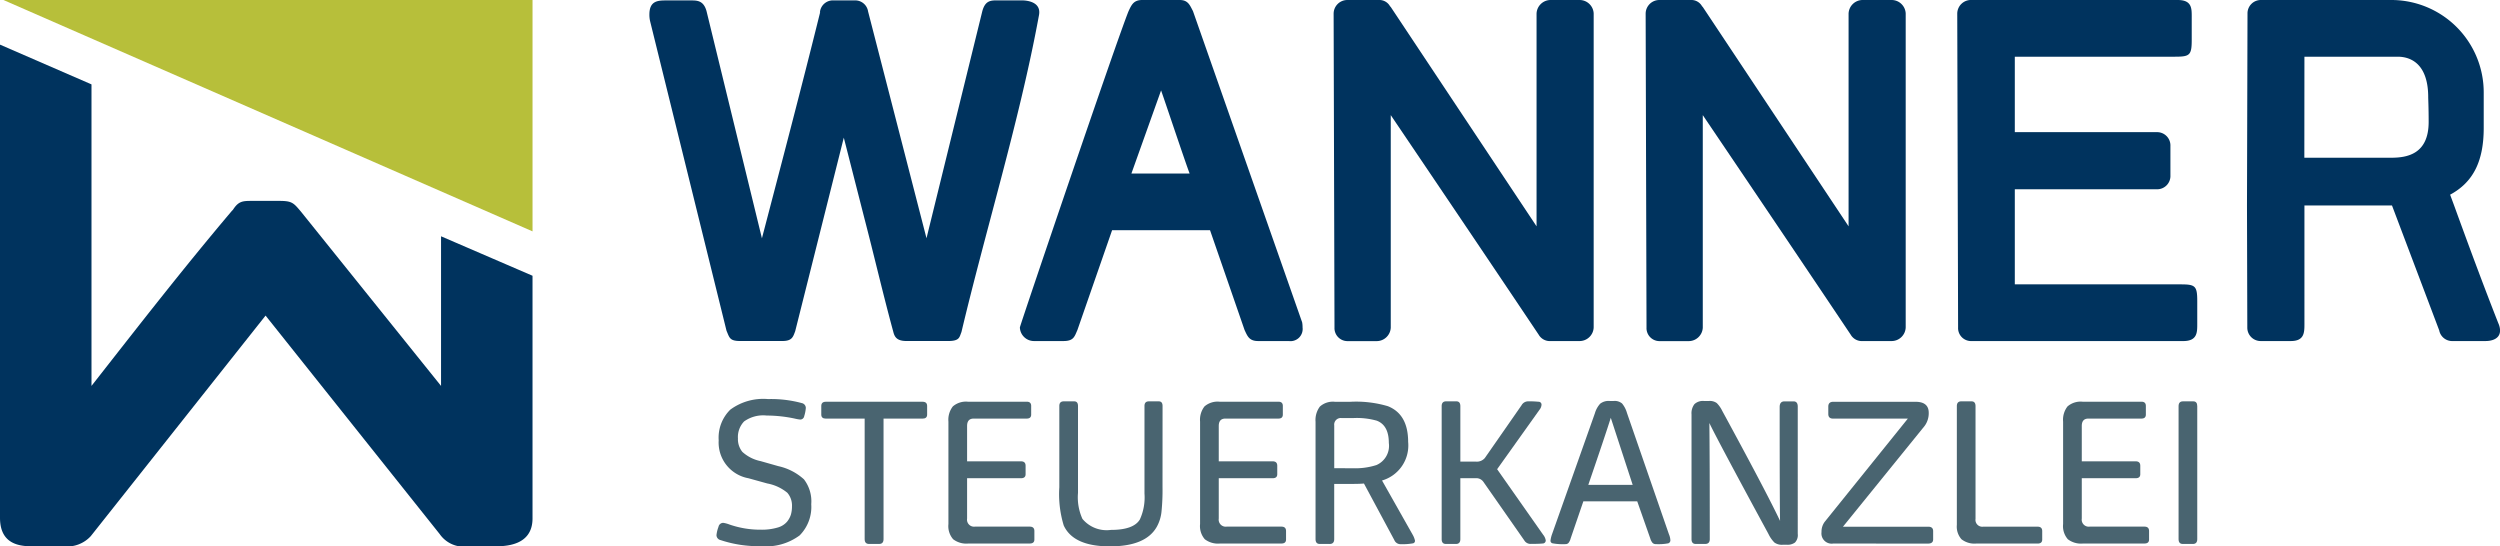 <svg xmlns="http://www.w3.org/2000/svg" xmlns:xlink="http://www.w3.org/1999/xlink" width="236.633" height="51.715" viewBox="0 0 236.633 51.715">
  <defs>
    <clipPath id="clip-path">
      <rect id="Rechteck_4" data-name="Rechteck 4" width="236.633" height="51.715" fill="#00335e"/>
    </clipPath>
  </defs>
  <g id="Gruppe_7" data-name="Gruppe 7" transform="translate(0 0)">
    <path id="Pfad_24" data-name="Pfad 24" d="M.445,0,50.526,21.9V0Z" transform="translate(-0.12)" fill="#b7bf3a"/>
    <g id="Gruppe_6" data-name="Gruppe 6" transform="translate(0 0)">
      <g id="Gruppe_5" data-name="Gruppe 5" clip-path="url(#clip-path)">
        <path id="Pfad_25" data-name="Pfad 25" d="M41.746,38.092,28.5,21.613c-.712-.841-.84-1.034-2.068-1.034H23.91c-.968,0-1.357,0-1.938.969l.065-.129C17.383,26.912,13.119,32.405,8.66,38.092V9.551L0,5.788V50.564c0,2.844,2.326,2.715,3.554,2.715H6.075a3.035,3.035,0,0,0,2.519-.97L25.137,31.435,41.618,52.114a2.785,2.785,0,0,0,2.713,1.164h2.326c1.1,0,3.748,0,3.748-2.65V27.665l-8.659-3.736Z" transform="translate(0 -1.564)" fill="#00335e"/>
        <path id="Pfad_26" data-name="Pfad 26" d="M101.225,59.384a3.406,3.406,0,0,1,.675,2.329,3.825,3.825,0,0,1-1.1,2.957,5.35,5.35,0,0,1-3.67,1.017,11.329,11.329,0,0,1-3.8-.571.491.491,0,0,1-.4-.476,3.087,3.087,0,0,1,.19-.779.457.457,0,0,1,.457-.38,2.7,2.7,0,0,1,.57.153,8.9,8.9,0,0,0,3,.494,5.217,5.217,0,0,0,1.559-.2,1.8,1.8,0,0,0,.9-.552,2.018,2.018,0,0,0,.371-.685,2.8,2.8,0,0,0,.1-.77,1.848,1.848,0,0,0-.437-1.284,4.176,4.176,0,0,0-1.9-.884l-1.787-.495a3.434,3.434,0,0,1-2.814-3.593,3.714,3.714,0,0,1,1.1-2.9,5.253,5.253,0,0,1,3.575-1,11.094,11.094,0,0,1,3.193.38.474.474,0,0,1,.38.456,3.432,3.432,0,0,1-.152.779.382.382,0,0,1-.38.323,3.865,3.865,0,0,1-.532-.095,12.933,12.933,0,0,0-2.643-.285,3.092,3.092,0,0,0-2.139.561,2.13,2.13,0,0,0-.579,1.606,1.906,1.906,0,0,0,.418,1.274,3.652,3.652,0,0,0,1.73.874l1.673.475a5.277,5.277,0,0,1,2.443,1.265" transform="translate(-25.113 -13.991)" fill="#496470"/>
        <path id="Pfad_27" data-name="Pfad 27" d="M112,65.569h-.951q-.418,0-.418-.456V53.706h-3.669q-.437,0-.437-.38v-.817q0-.4.437-.4h9.145q.437,0,.437.4v.817q0,.38-.437.38h-3.689V65.113c0,.3-.139.456-.418.456" transform="translate(-28.788 -14.082)" fill="#496470"/>
        <path id="Pfad_28" data-name="Pfad 28" d="M124.878,65.531a2.053,2.053,0,0,1-1.416-.409,1.889,1.889,0,0,1-.447-1.435v-9.7a2.056,2.056,0,0,1,.418-1.435,1.894,1.894,0,0,1,1.426-.447h5.57q.419,0,.419.4v.817q0,.38-.419.38h-5.019q-.628,0-.628.7v3.346h5.1c.292,0,.437.14.437.419v.8c0,.253-.145.38-.437.38h-5.1v3.822a.664.664,0,0,0,.741.76h5.19c.292,0,.438.139.438.418v.8q0,.38-.438.38Z" transform="translate(-33.244 -14.082)" fill="#496470"/>
        <path id="Pfad_29" data-name="Pfad 29" d="M147.166,60.156a20.258,20.258,0,0,1-.1,2.376,3.709,3.709,0,0,1-.447,1.407q-1.046,1.844-4.43,1.845-3.46,0-4.373-1.978a10.135,10.135,0,0,1-.418-3.612v-7.7q0-.437.418-.437h.989q.361,0,.361.437v8.233a4.94,4.94,0,0,0,.418,2.452,2.974,2.974,0,0,0,2.7,1.046q2.149,0,2.738-.989a5.01,5.01,0,0,0,.437-2.452v-8.29c0-.291.14-.437.419-.437h.931q.361,0,.361.437Z" transform="translate(-37.13 -14.068)" fill="#496470"/>
        <path id="Pfad_30" data-name="Pfad 30" d="M157.519,65.531a2.053,2.053,0,0,1-1.416-.409,1.889,1.889,0,0,1-.447-1.435v-9.7a2.056,2.056,0,0,1,.418-1.435,1.894,1.894,0,0,1,1.426-.447h5.571q.418,0,.418.4v.817q0,.38-.418.38h-5.019q-.628,0-.628.7v3.346h5.1c.292,0,.437.14.437.419v.8c0,.253-.145.38-.437.38h-5.1v3.822a.664.664,0,0,0,.741.76h5.19c.292,0,.438.139.438.418v.8q0,.38-.438.38Z" transform="translate(-42.065 -14.082)" fill="#496470"/>
        <path id="Pfad_31" data-name="Pfad 31" d="M171.966,65.568h-.932q-.4,0-.4-.456v-11.1a2.129,2.129,0,0,1,.409-1.445,1.836,1.836,0,0,1,1.416-.456h1.483a10.6,10.6,0,0,1,3.536.418q1.92.761,1.921,3.384a3.453,3.453,0,0,1-2.472,3.65l2.89,5.115a1.99,1.99,0,0,1,.228.571.238.238,0,0,1-.209.266,5.828,5.828,0,0,1-1.179.076.633.633,0,0,1-.571-.4l-2.871-5.343q-.361.038-1.16.039H172.4v5.228q0,.456-.437.456m2.167-7.168a6.6,6.6,0,0,0,2.262-.3,1.982,1.982,0,0,0,1.179-2.091q0-1.674-1.141-2.111a6.939,6.939,0,0,0-2.243-.247h-1.084a.622.622,0,0,0-.7.7V58.4Z" transform="translate(-46.113 -14.082)" fill="#496470"/>
        <path id="Pfad_32" data-name="Pfad 32" d="M188.344,65.555h-.951c-.266,0-.4-.152-.4-.456V52.513c0-.3.14-.457.419-.457h.969c.254,0,.38.153.38.457V57.76h1.464a.986.986,0,0,0,.856-.342l3.479-5a.709.709,0,0,1,.59-.361,8.217,8.217,0,0,1,1.008.039.271.271,0,0,1,.285.3.838.838,0,0,1-.19.457l-4.011,5.627,4.354,6.2a1.149,1.149,0,0,1,.247.532.285.285,0,0,1-.285.3q-.361.038-1.2.038a.69.69,0,0,1-.552-.342l-3.878-5.551a.815.815,0,0,0-.742-.323h-1.426V65.1q0,.456-.418.456" transform="translate(-50.534 -14.068)" fill="#496470"/>
        <path id="Pfad_33" data-name="Pfad 33" d="M203.014,65.027a1.166,1.166,0,0,1-.2.419.406.406,0,0,1-.314.114,5.375,5.375,0,0,1-1.179-.076.25.25,0,0,1-.209-.285,2.766,2.766,0,0,1,.133-.552l4.069-11.483a2.275,2.275,0,0,1,.5-.9,1.3,1.3,0,0,1,.9-.257h.38a1.087,1.087,0,0,1,.789.238,2.468,2.468,0,0,1,.466.9l3.973,11.483a1.617,1.617,0,0,1,.134.552.3.3,0,0,1-.19.3,4.9,4.9,0,0,1-1.179.076.418.418,0,0,1-.323-.123,1.157,1.157,0,0,1-.209-.409l-1.236-3.517h-5.1Zm5.875-5.076-2.073-6.35q-.532,1.692-2.129,6.35Z" transform="translate(-54.35 -14.054)" fill="#496470"/>
        <path id="Pfad_34" data-name="Pfad 34" d="M220.694,65.541H219.8q-.4,0-.4-.456V53.278a1.418,1.418,0,0,1,.276-.97,1.168,1.168,0,0,1,.9-.3h.475a1.113,1.113,0,0,1,.741.2,2.694,2.694,0,0,1,.513.732q4.2,7.719,5.476,10.419-.038-1.559-.038-10.78,0-.533.456-.533h.856q.4,0,.4.495V64.59a1,1,0,0,1-.266.818,1.173,1.173,0,0,1-.741.209h-.419a1.2,1.2,0,0,1-.779-.209,2.92,2.92,0,0,1-.57-.818q-4.849-8.935-5.59-10.495.038,3.194.038,10.989,0,.456-.437.456" transform="translate(-59.292 -14.054)" fill="#496470"/>
        <path id="Pfad_35" data-name="Pfad 35" d="M237.359,65.531a.966.966,0,0,1-1.1-1.084,1.554,1.554,0,0,1,.3-.97l7.871-9.772h-7.073q-.456,0-.456-.437v-.7q0-.456.476-.456h7.776q1.254,0,1.255,1.045a2.031,2.031,0,0,1-.4,1.255l-7.719,9.525h8.08c.3,0,.457.139.457.418v.779q0,.4-.476.4Z" transform="translate(-63.847 -14.082)" fill="#496470"/>
        <path id="Pfad_36" data-name="Pfad 36" d="M255.639,65.517a1.983,1.983,0,0,1-1.388-.409,1.8,1.8,0,0,1-.437-1.36V52.513q0-.456.418-.457h.97q.38,0,.38.457V63.179a.647.647,0,0,0,.722.741h5.152c.292,0,.438.139.438.418v.8q0,.38-.438.38Z" transform="translate(-68.592 -14.068)" fill="#496470"/>
        <path id="Pfad_37" data-name="Pfad 37" d="M269.459,65.531a2.053,2.053,0,0,1-1.416-.409,1.889,1.889,0,0,1-.447-1.435v-9.7a2.056,2.056,0,0,1,.418-1.435,1.893,1.893,0,0,1,1.426-.447h5.571q.418,0,.418.4v.817q0,.38-.418.38h-5.019q-.628,0-.628.7v3.346h5.1c.291,0,.437.14.437.419v.8q0,.38-.437.38h-5.1v3.822a.664.664,0,0,0,.741.76h5.19c.292,0,.438.139.438.418v.8q0,.38-.438.38Z" transform="translate(-72.317 -14.082)" fill="#496470"/>
        <path id="Pfad_38" data-name="Pfad 38" d="M283.924,65.555h-.951q-.4,0-.4-.456V52.513q0-.456.419-.457h.969c.254,0,.38.153.38.457V65.1q0,.456-.418.456" transform="translate(-76.364 -14.068)" fill="#496470"/>
        <path id="Pfad_39" data-name="Pfad 39" d="M88.144.055c.6,0,1.211,0,1.493,1.009l5.245,21.507C96.78,15.308,98.6,8.408,100.411,1.1l-.041.12A1.233,1.233,0,0,1,101.7.055h1.936A1.23,1.23,0,0,1,104.93,1.1l5.529,21.466,5.286-21.507c.282-1.009.807-1.009,1.453-1.009h2.259c.646,0,1.856.2,1.654,1.372l-.121.646c-1.816,9.644-4.963,19.853-7.223,29.376-.2.485-.161.848-1.25.848h-3.955c-.928,0-1.13-.4-1.251-.888-.968-3.55-1.816-7.223-2.743-10.773l-1.937-7.587-4.6,18.32c-.2.525-.282.928-1.21.928h-4c-1.009,0-1.009-.323-1.291-.968L84.31,2.073a2.652,2.652,0,0,1-.08-.686c0-1.332.847-1.332,1.654-1.332Z" transform="translate(-22.763 -0.015)" fill="#00335e"/>
        <path id="Pfad_40" data-name="Pfad 40" d="M238.064,30.99a1.337,1.337,0,0,1-1.333,1.292h-2.743a1.211,1.211,0,0,1-1.13-.606c-4.842-7.223-9.039-13.437-14-20.78v20.1a1.336,1.336,0,0,1-1.332,1.292h-2.784a1.231,1.231,0,0,1-1.21-1.292l-.082-29.7A1.3,1.3,0,0,1,214.741,0h2.986a1.153,1.153,0,0,1,1.09.646V.6l13.841,20.822V1.292A1.336,1.336,0,0,1,233.989,0h2.743a1.336,1.336,0,0,1,1.333,1.292Z" transform="translate(-57.684 0)" fill="#00335e"/>
        <path id="Pfad_41" data-name="Pfad 41" d="M255.238,32.281a1.229,1.229,0,0,1-1.292-1.292l-.08-29.7A1.3,1.3,0,0,1,255.238,0h19.49c1.332,0,1.332.767,1.332,1.573V3.793c0,1.453-.2,1.574-1.614,1.574H259.314v7.142h13.437a1.261,1.261,0,0,1,1.292,1.331v2.745a1.261,1.261,0,0,1-1.292,1.331H259.314v9H274.97c1.412,0,1.613.121,1.613,1.574v2.179c0,.807,0,1.614-1.331,1.614Z" transform="translate(-68.606 0)" fill="#00335e"/>
        <path id="Pfad_42" data-name="Pfad 42" d="M157.746,32.281h-2.905c-.847,0-1.009-.444-1.291-1.049l-3.268-9.444h-9.268l-3.282,9.444c-.282.645-.363,1.049-1.331,1.049h-2.785a1.334,1.334,0,0,1-1.332-1.291c0-.162,9.241-27.4,10.29-29.941C142.857.444,143.059,0,143.865,0h3.55c.808,0,.969.525,1.252,1.049L159,30.506a2.488,2.488,0,0,1,.041.485,1.152,1.152,0,0,1-1.292,1.291m-9.4-15.859c-.485-1.292-2.258-6.617-2.7-7.867l-2.808,7.867Z" transform="translate(-35.749 0)" fill="#00335e"/>
        <path id="Pfad_43" data-name="Pfad 43" d="M197.592,30.99a1.337,1.337,0,0,1-1.333,1.292h-2.743a1.211,1.211,0,0,1-1.13-.606c-4.842-7.223-9.039-13.437-14-20.78v20.1a1.336,1.336,0,0,1-1.332,1.292h-2.784a1.231,1.231,0,0,1-1.21-1.292l-.082-29.7A1.3,1.3,0,0,1,174.269,0h2.986a1.153,1.153,0,0,1,1.09.646V.6l13.841,20.822V1.292A1.336,1.336,0,0,1,193.517,0h2.743a1.336,1.336,0,0,1,1.333,1.292Z" transform="translate(-46.746 0)" fill="#00335e"/>
        <path id="Pfad_44" data-name="Pfad 44" d="M315.248,30.626c-1.413-3.591-2.743-7.182-4.035-10.734-.179-.5-.36-.976-.539-1.465,2.193-1.179,3.18-3.175,3.18-6.322V8.756A8.748,8.748,0,0,0,305.1,0H292.745a1.265,1.265,0,0,0-1.25,1.292l-.049,18.158.031,11.54a1.264,1.264,0,0,0,1.251,1.291h2.865c1.252,0,1.291-.767,1.291-1.573V19.449h8.288l4.469,11.823a1.25,1.25,0,0,0,1.291,1.009H314c1.091,0,1.7-.565,1.252-1.654M296.883,5.367H305.7c1.492,0,2.9.928,2.9,3.833,0,.2.042.928.042,2.341,0,3.047-2.031,3.389-3.552,3.389h-8.215Z" transform="translate(-78.762 0)" fill="#00335e"/>
      </g>
    </g>
  </g>
</svg>
